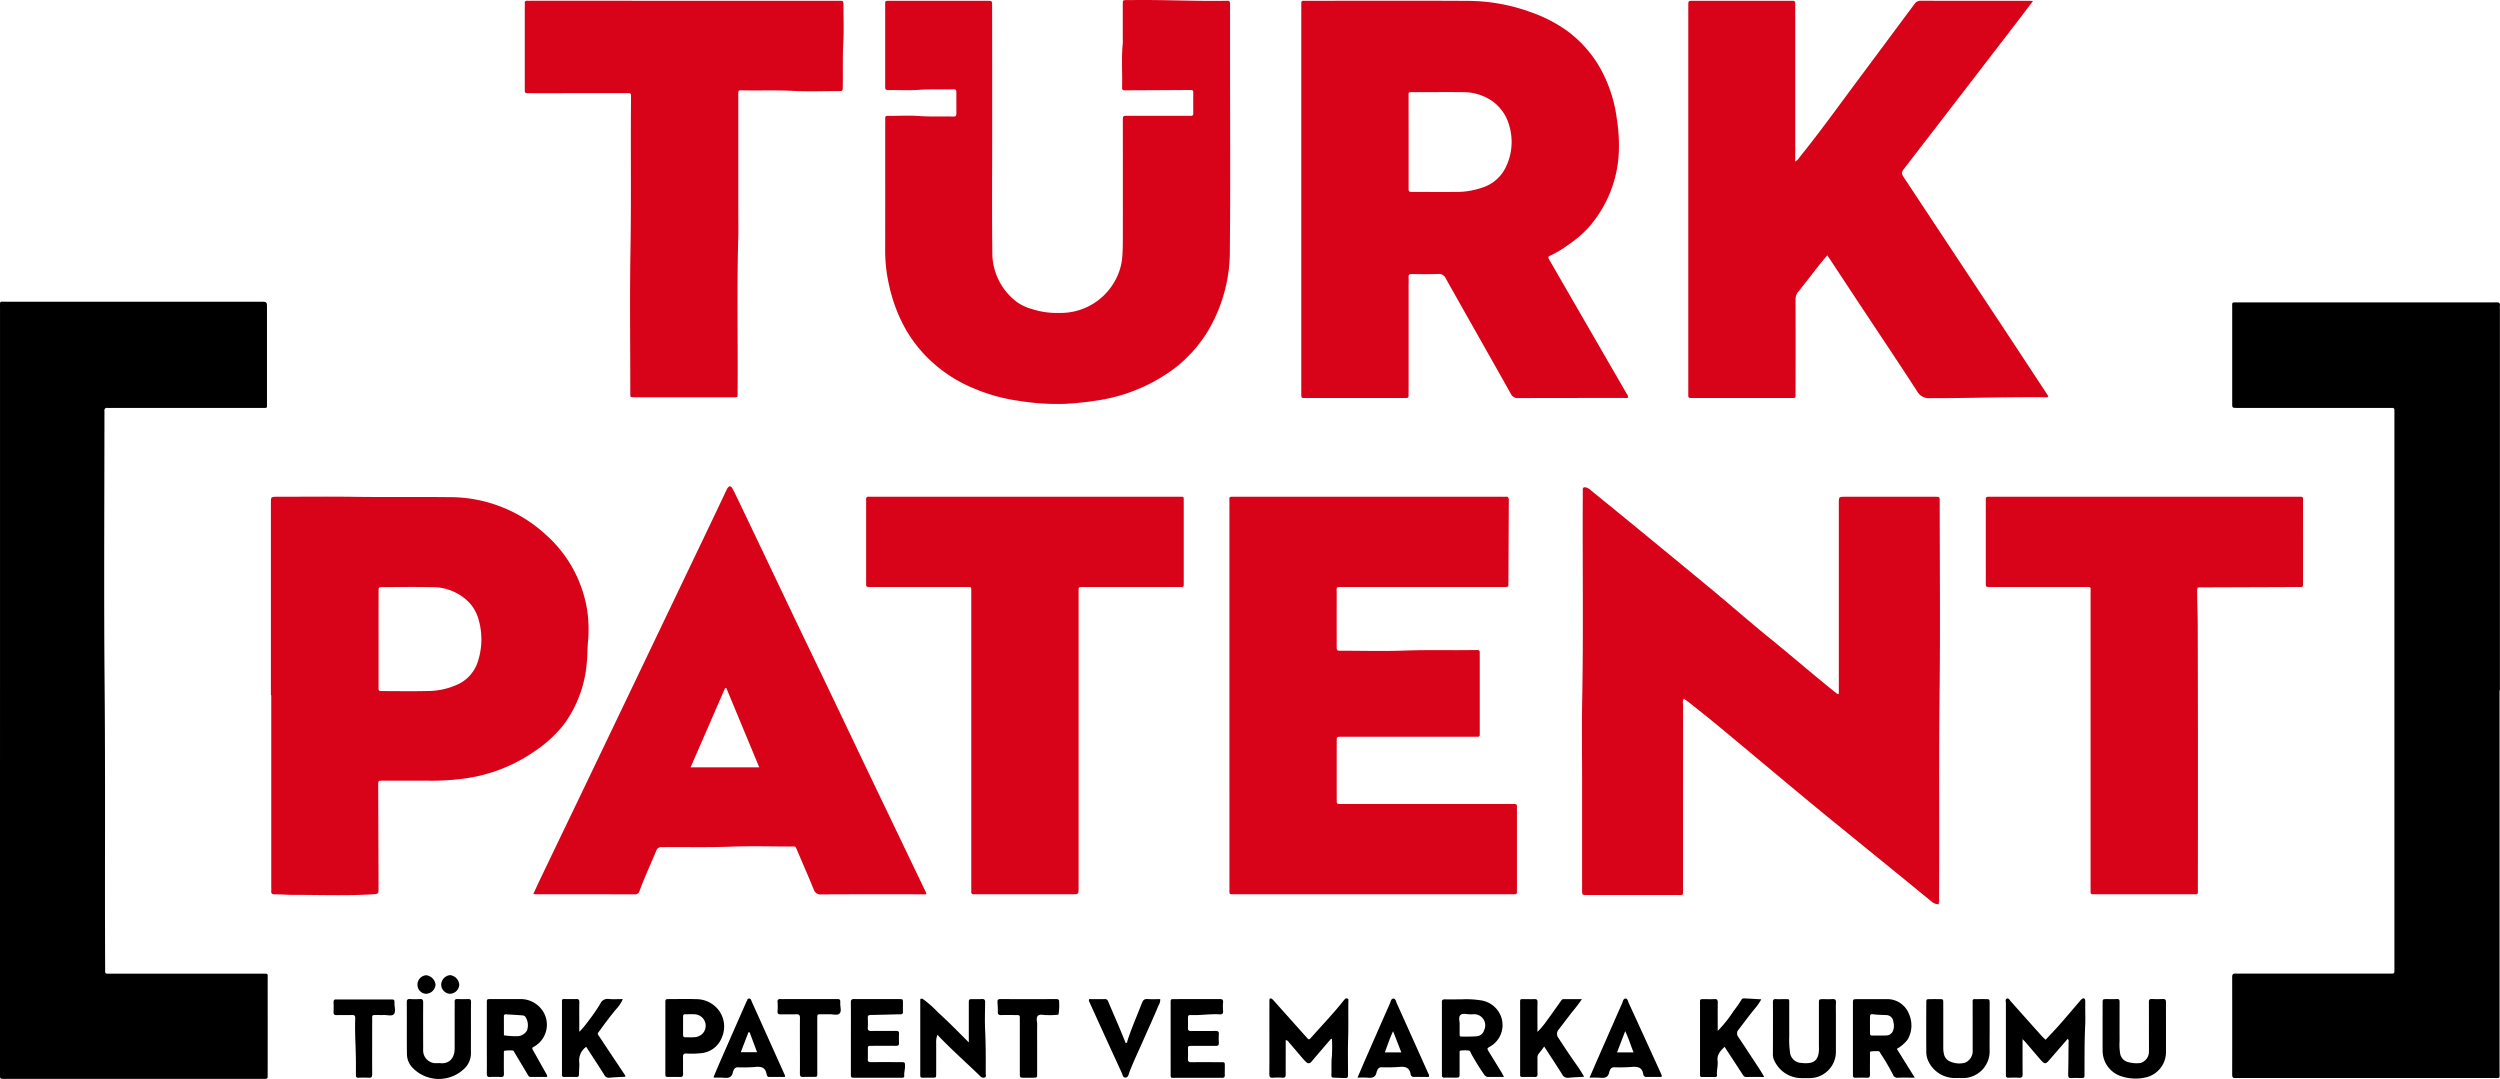 <svg xmlns="http://www.w3.org/2000/svg" width="298.553" height="128.849" viewBox="0 0 298.553 128.849">
  <g transform="translate(0 0)">
    <path d="M539.2,286.887a1.413,1.413,0,0,1-.559.036c-4.187,0-8.372,0-12.559.013a.869.869,0,0,1-.885-.509c-2.581-4.6-5.189-9.179-7.77-13.776a.891.891,0,0,0-.935-.535c-1.033.041-2.072.022-3.106.007-.3,0-.419.084-.4.394.02.422,0,.845,0,1.268v12.366c0,.148-.008.3,0,.444.015.244-.092.348-.335.332-.127-.008-.254,0-.381,0h-11.48c-.629,0-.619.084-.619-.613v-46.23c0-.084.007-.17,0-.253-.021-.232.054-.362.314-.34.168.013.337,0,.507,0,6.385,0,12.77-.026,19.155.013a22.09,22.09,0,0,1,7.482,1.365,17.048,17.048,0,0,1,4.256,2.191,14.206,14.206,0,0,1,4.3,5.069,16.77,16.77,0,0,1,1.669,5.468,19.789,19.789,0,0,1,.25,3.46,14.5,14.5,0,0,1-3.777,9.673,13.66,13.66,0,0,1-2.277,1.908,12.306,12.306,0,0,1-2,1.215c-.465.205-.455.231-.193.684l4.24,7.342q2.47,4.273,4.938,8.546C539.119,286.568,539.242,286.7,539.2,286.887Zm-26.214-30.532q0,2.724,0,5.451c0,.507.007.513.524.513,1.712,0,3.424.016,5.136,0a9.355,9.355,0,0,0,3.1-.505,4.667,4.667,0,0,0,2.816-2.391,6.817,6.817,0,0,0,.459-4.974,5.319,5.319,0,0,0-1.933-2.9,6.059,6.059,0,0,0-3.554-1.146c-2.007-.016-4.014,0-6.023,0-.578,0-.527-.025-.527.567Q512.985,253.66,512.987,256.355Z" transform="translate(-344.771 -239.398)" fill="#d80318"></path>
    <path d="M559.451,313.727v-22.77c0-.755,0-.755.784-.755H570.7c.084,0,.169,0,.253,0,.544.006.548.006.548.555,0,7.757.076,15.516-.021,23.273-.1,8.029-.008,16.057-.066,24.086a1.918,1.918,0,0,1-.054.755,1.276,1.276,0,0,1-.852-.345q-4.259-3.484-8.529-6.952c-1.96-1.6-3.931-3.185-5.879-4.8-3.7-3.068-7.379-6.158-11.077-9.228-1.151-.957-2.331-1.88-3.5-2.813-.179-.144-.375-.267-.593-.419a1.091,1.091,0,0,0-.082.682q-.007,11-.006,22.005c0,.893.093.759-.784.76q-5.233.007-10.465,0c-.084,0-.169,0-.253,0-.541-.007-.547-.007-.547-.561q0-6.626,0-13.253c0-3.108-.05-6.216.009-9.322.162-8.326.025-16.65.075-24.974,0-.105,0-.212,0-.318,0-.229.132-.287.333-.257a1.387,1.387,0,0,1,.65.373q2.649,2.155,5.293,4.318,4.474,3.67,8.936,7.354c2.4,1.993,4.745,4.052,7.167,6.017,2.669,2.164,5.261,4.422,7.951,6.561C559.259,313.742,559.311,313.771,559.451,313.727Z" transform="translate(-339.857 -230.879)" fill="#d80318"></path>
    <path d="M580.779,239.515c-.653.86-1.233,1.629-1.819,2.392q-3.276,4.264-6.557,8.525-3.415,4.438-6.834,8.87c-.574.745-.578.738-.045,1.543q5.329,8.054,10.658,16.11,3.108,4.7,6.2,9.412c.078.12.155.241.227.354-.126.184-.287.118-.421.117-4.563-.057-9.125.121-13.688.108a1.612,1.612,0,0,1-1.569-.832c-2.085-3.226-4.229-6.414-6.35-9.618q-1.993-3.011-3.977-6.025c-.115-.173-.237-.342-.4-.58-.359.435-.695.827-1.014,1.233-.823,1.043-1.63,2.1-2.46,3.136a1.371,1.371,0,0,0-.308.926q.014,5.516,0,11.031c0,.817.069.708-.71.709q-5.707.005-11.414,0c-.756,0-.687.069-.687-.675q0-23.047,0-46.094c0-.042,0-.084,0-.127.006-.533.006-.538.565-.538q5.326,0,10.654,0c.359,0,.718,0,1.078,0,.465.007.466.011.473.5,0,.127,0,.253,0,.38V258.7a1.618,1.618,0,0,0,.526-.531c2.333-2.89,4.5-5.9,6.717-8.882q3.5-4.7,6.988-9.394a.857.857,0,0,1,.775-.407c4.312.014,8.624.009,12.936.011C580.435,239.493,580.539,239.5,580.779,239.515Z" transform="translate(-337.994 -239.398)" fill="#d80318"></path>
    <path d="M492.848,313.8q0-11.508,0-23.015c0-.824-.123-.746.736-.748q15.949,0,31.9,0a2.194,2.194,0,0,0,.316,0c.35-.053.417.121.415.434-.022,3.3-.032,6.593-.048,9.889,0,.446-.012.448-.456.459-.128,0-.254,0-.381,0q-9.481,0-18.962,0c-.817,0-.707-.068-.708.711q-.007,3.171,0,6.341c0,.55.006.555.552.555,2.516,0,5.034.074,7.546-.019,2.789-.1,5.576-.015,8.362-.064.105,0,.211,0,.316,0,.209-.009.319.074.307.3-.007.127,0,.253,0,.38v9c0,.148,0,.3,0,.444a.211.211,0,0,1-.236.232c-.17,0-.339,0-.507,0H506.525c-.127,0-.254,0-.381,0-.475.011-.482.012-.482.494q-.005,3.519,0,7.038c0,.487.007.489.476.5.126,0,.254,0,.381,0h19.85c.169,0,.339.006.507,0,.208-.007.32.071.308.293-.007.127,0,.254,0,.381v9.447c0,.127,0,.254,0,.381.007.178-.065.279-.253.278-.149,0-.3,0-.444,0H493.51c-.743,0-.657.046-.661-.634,0-.126,0-.253,0-.381Z" transform="translate(-346.029 -230.715)" fill="#d80318"></path>
    <path d="M470.543,255c0,4.862-.039,9.724.016,14.584a7.332,7.332,0,0,0,2.845,5.825,5.466,5.466,0,0,0,1.812.885,9.729,9.729,0,0,0,3.36.486,7.4,7.4,0,0,0,6.53-3.658,7.051,7.051,0,0,0,.973-3.043c.05-.654.064-1.3.066-1.957q.007-6.974,0-13.95c0-.127,0-.253,0-.38.006-.545.006-.55.554-.55q3.551,0,7.1,0c.148,0,.3-.006.443,0,.2.009.318-.042.315-.275q-.01-1.269,0-2.537c0-.233-.117-.277-.315-.275-1.31.012-2.62.018-3.93.025s-2.62.009-3.931.021c-.246,0-.334-.1-.327-.339.054-1.749-.1-3.5.084-5.252a4.336,4.336,0,0,0,0-.444c0-1.416,0-2.832,0-4.248,0-.49.008-.49.476-.5.063,0,.127,0,.19,0,.17,0,.339,0,.507,0,3.7-.048,7.392.145,11.089.088.544-.008.548,0,.548.553q0,3.169,0,6.341c0,7.608.052,15.218-.023,22.827a18.669,18.669,0,0,1-2.583,9.656,16.2,16.2,0,0,1-4.015,4.508,20.388,20.388,0,0,1-9.18,3.834,37.874,37.874,0,0,1-3.889.412,28.208,28.208,0,0,1-5.4-.34,21.174,21.174,0,0,1-5.354-1.442,16.889,16.889,0,0,1-5.356-3.414,16.008,16.008,0,0,1-2.966-3.766,18.82,18.82,0,0,1-1.919-5.064,18.432,18.432,0,0,1-.5-4.126c.012-5.178,0-10.356.006-15.534,0-.789-.073-.7.718-.705,1.079,0,2.162-.066,3.234.015,1.33.1,2.658.037,3.986.066.552.012.557,0,.559-.541,0-.782-.007-1.564,0-2.346,0-.268-.083-.379-.363-.368-1.37.052-2.74-.03-4.113.068-1.22.088-2.451.013-3.678.025-.289,0-.373-.127-.349-.383.006-.063,0-.127,0-.19v-9.511c0-.593-.056-.574.594-.574q5.8,0,11.607,0c.567,0,.57,0,.57.6Q470.544,247.55,470.543,255Z" transform="translate(-352.055 -239.41)" fill="#d80318"></path>
    <path d="M395.162,313.743V290.791c0-.753,0-.753.785-.753,3.087,0,6.173-.035,9.258.008,3.72.053,7.44-.006,11.159.038a16.915,16.915,0,0,1,11.595,4.456,15.216,15.216,0,0,1,5.046,9.589,16.157,16.157,0,0,1,.015,3.341c-.067.775-.052,1.554-.129,2.333a14.449,14.449,0,0,1-2.707,7.379,14.843,14.843,0,0,1-3.465,3.207,19.152,19.152,0,0,1-8.577,3.315,28.8,28.8,0,0,1-4.224.241c-1.8-.008-3.594,0-5.391,0-.545,0-.553,0-.551.551q.018,5.992.041,11.982v.253c0,.745,0,.741-.753.786-3.166.189-6.335.054-9.5.066-.712,0-1.431-.079-2.147-.061-.346.009-.449-.13-.414-.446a4,4,0,0,0,0-.443V313.743Zm12.855-6.754q0,2.884,0,5.768c0,.48.009.489.49.489,1.774,0,3.548.036,5.32-.01a8.567,8.567,0,0,0,3.5-.725,4.477,4.477,0,0,0,2.473-2.577,8.526,8.526,0,0,0,.132-5.34,4.788,4.788,0,0,0-1.167-2,6.087,6.087,0,0,0-4.4-1.761c-1.944-.042-3.889-.012-5.833-.008-.5,0-.51.008-.511.527Q408.013,304.168,408.017,306.989Z" transform="translate(-362.81 -230.715)" fill="#d80318"></path>
    <path d="M468.84,337.694h-.661c-3.952,0-7.906-.013-11.859.014a.853.853,0,0,1-.937-.614c-.614-1.5-1.263-2.988-1.9-4.481-.314-.741-.189-.623-.892-.625-2.346-.006-4.694-.071-7.038.015-2.767.1-5.532.032-8.3.057a.639.639,0,0,0-.686.478c-.656,1.576-1.379,3.123-1.969,4.727a.537.537,0,0,1-.576.436c-3.952-.014-7.9-.009-11.857-.011-.062,0-.125-.016-.26-.034.271-.585.524-1.15.791-1.707q2.339-4.878,4.684-9.75,2.846-5.932,5.686-11.866,2.09-4.364,4.177-8.73,2.867-5.99,5.734-11.982.954-2,1.9-4c.064-.134.127-.268.2-.395.193-.326.414-.335.594-.012.2.35.371.711.544,1.073q1.38,2.881,2.755,5.764,2.232,4.681,4.462,9.363c1.056,2.208,2.124,4.407,3.18,6.614q2.294,4.793,4.579,9.589,1.515,3.167,3.036,6.332,2.283,4.762,4.568,9.524A1.15,1.15,0,0,1,468.84,337.694Zm-23.886-24.63-.142-.011-4.126,9.479h8.2Z" transform="translate(-358.215 -230.895)" fill="#d80318"></path>
    <path d="M440.022,239.49h18.141c.126,0,.254,0,.381,0,.545.007.548.007.549.554,0,1.438.064,2.878-.015,4.311-.1,1.816-.033,3.63-.069,5.444-.009.459-.012.469-.443.47-1.817,0-3.64.071-5.454-.018-1.986-.1-3.969-.026-5.953-.063-.67-.013-.625-.078-.625.668v14.078c0,.909.022,1.819,0,2.727-.183,6.21-.032,12.422-.081,18.633,0,.6.036.545-.551.545H434.229c-.105,0-.211,0-.316,0-.178,0-.282-.064-.275-.258,0-.105,0-.211,0-.318,0-5.686-.075-11.373.021-17.058.1-5.915.012-11.83.063-17.746q0-.158,0-.316c0-.628.086-.62-.612-.62H421.82c-.149,0-.3-.009-.444,0-.239.018-.357-.074-.34-.323.008-.125,0-.253,0-.38v-9.639a3.739,3.739,0,0,0,0-.381c-.023-.259.108-.33.34-.314.148.011.3,0,.444,0Z" transform="translate(-358.366 -239.397)" fill="#d80318"></path>
    <path d="M474.813,290.037h18.01c.105,0,.211,0,.316,0,.683.007.613-.072.614.607q0,4.788,0,9.574c0,.127,0,.254,0,.381-.007.155-.095.221-.247.218s-.3,0-.443,0h-11.1c-.169,0-.339,0-.507,0-.186,0-.265.09-.259.273s0,.337,0,.507v35.123c0,.79,0,.791-.812.791H469.159c-.148,0-.3-.008-.444,0-.24.015-.353-.08-.334-.329.013-.169,0-.339,0-.507V301.363c0-.6.041-.546-.547-.546H456.61c-.148,0-.3-.008-.444,0-.234.014-.361-.071-.343-.323.008-.127,0-.253,0-.38v-9.384a3.16,3.16,0,0,0,0-.316c-.025-.26.057-.407.348-.381.147.013.3,0,.443,0Z" transform="translate(-352.39 -230.714)" fill="#d80318"></path>
    <path d="M588.851,290.036q9.133,0,18.265,0c.812,0,.7-.061.7.721q.005,4.66,0,9.319c0,.17,0,.339,0,.507a.212.212,0,0,1-.239.23c-.127,0-.253,0-.381,0l-11.349.042c-.063,0-.127,0-.19,0-.472.011-.48.011-.482.5,0,1.328.064,2.658.068,3.984q.042,15.691.014,31.384c0,.875.131.784-.761.784q-5.676.005-11.352,0c-.148,0-.3-.006-.444,0-.191.007-.259-.089-.254-.269s0-.38,0-.571q0-17.531,0-35.062c0-.9.138-.79-.815-.791q-5.422-.005-10.845,0c-.126,0-.254,0-.381,0-.458-.01-.471-.01-.471-.444q-.005-4.944,0-9.891c0-.437.011-.443.531-.443q5.516,0,11.034,0Z" transform="translate(-332.787 -230.714)" fill="#d80318"></path>
  </g>
  <g transform="translate(0 36.022)">
    <g>
      <path d="M367.555,316.554q0-22.8,0-45.592c0-.952-.114-.8.8-.8q15.158-.005,30.318,0c.763,0,.763,0,.763.78q0,5.644,0,11.288c0,.69.081.614-.6.614q-9.006,0-18.013,0a2.942,2.942,0,0,1-.381,0c-.347-.045-.451.123-.417.439a3.732,3.732,0,0,1,0,.38c0,10.738-.076,21.477.02,32.213.1,11.305.011,22.61.064,33.914,0,.105,0,.212,0,.318-.011.211.076.312.3.3.148-.009.3,0,.444,0q8.975,0,17.948,0c.834,0,.718-.08.718.7q.005,5.581,0,11.16c0,.128-.008.254,0,.381.02.256-.111.334-.345.32-.146-.009-.3,0-.444,0h-30.38c-.105,0-.212,0-.318,0-.472-.008-.473-.008-.482-.49,0-.148,0-.3,0-.444Z" transform="translate(-367.553 -270.151)"></path>
      <path d="M626.972,316.546v.759q0,22.382,0,44.766c0,.882.139.784-.757.784q-15.19,0-30.38,0a3.15,3.15,0,0,0-.38,0c-.35.045-.414-.13-.413-.442q.012-5.8,0-11.6c0-.33.093-.443.425-.434.718.02,1.438.006,2.156.006h16.173c.663,0,.62.052.62-.613q0-33.164,0-66.326c0-.105,0-.212,0-.316.012-.213-.08-.313-.3-.3-.169.007-.337,0-.507,0H595.978c-.128,0-.254,0-.381,0-.546-.006-.551-.006-.551-.55q0-5.707,0-11.413c0-.687-.094-.635.654-.635q13.255,0,26.511,0c1.459,0,2.918.007,4.375-.007.319,0,.48.07.429.417a2.725,2.725,0,0,0,0,.38v45.526Z" transform="translate(-328.473 -270.139)"></path>
      <path d="M576.73,346.1c.579-.626,1.16-1.229,1.713-1.858.807-.916,1.593-1.851,2.388-2.777a1.338,1.338,0,0,1,.218-.227c.226-.163.393-.082.408.2.013.253,0,.507,0,.76,0,.739.029,1.48-.006,2.217-.094,1.939-.074,3.879-.081,5.818,0,.428-.009.43-.462.435-.359,0-.72-.023-1.076.008s-.417-.129-.411-.437c.027-1.288.035-2.574.046-3.862a.422.422,0,0,0-.1-.39l-1.514,1.742c-.234.271-.465.544-.7.813-.415.476-.554.484-.983,0-.612-.7-1.2-1.407-1.808-2.11-.09-.105-.189-.2-.388-.416v.606c0,1.2-.007,2.407.006,3.611,0,.3-.088.417-.4.4-.422-.021-.845-.014-1.268,0-.245.007-.35-.093-.329-.334.006-.063,0-.127,0-.19q0-4.213,0-8.426c0-.171-.113-.42.125-.5.221-.073.306.163.43.3q1.89,2.125,3.788,4.241C576.45,345.85,576.58,345.958,576.73,346.1Z" transform="translate(-332.436 -257.953)"></path>
      <path d="M504.286,345.981l-1.93,2.25c-.15.176-.293.359-.45.528a.364.364,0,0,1-.558.032,3.832,3.832,0,0,1-.4-.405c-.577-.67-1.146-1.346-1.725-2.016a.443.443,0,0,0-.353-.226v1.427c0,.887-.008,1.774,0,2.661,0,.293-.073.424-.391.4a7.861,7.861,0,0,0-1.139,0c-.348.027-.427-.116-.424-.435.012-1.541.006-3.083.006-4.625q0-1.9,0-3.8c0-.148,0-.3.008-.444.015-.182.135-.2.265-.124a.965.965,0,0,1,.233.21q1.979,2.213,3.956,4.428c.245.274.273.281.53-.007,1.243-1.4,2.538-2.758,3.717-4.218.078-.1.16-.195.239-.293.1-.124.221-.212.381-.142s.1.217.1.334c-.02,1.52.022,3.038-.028,4.559-.045,1.35-.009,2.7-.012,4.054,0,.541,0,.546-.559.538-.38-.006-.759-.036-1.138-.039-.224,0-.3-.1-.289-.311.038-.735-.027-1.469.055-2.209a18.486,18.486,0,0,0,.016-2.072Z" transform="translate(-345.329 -257.953)"></path>
      <path d="M521.921,350.526c-.7,0-1.268-.008-1.837,0a.588.588,0,0,1-.526-.273,28.808,28.808,0,0,1-1.536-2.468c-.094-.155-.112-.4-.341-.418a5.039,5.039,0,0,0-.949.007c-.141.016-.115.2-.115.328,0,.782,0,1.563,0,2.346,0,.553,0,.555-.545.559-.422,0-.845-.006-1.268,0-.213,0-.313-.081-.3-.3.007-.126,0-.253,0-.38v-7.988c0-.107.008-.212,0-.318-.028-.278.095-.37.367-.364.655.013,1.31,0,1.965,0a10.9,10.9,0,0,1,2.27.111,3.026,3.026,0,0,1,2.271,1.534,2.951,2.951,0,0,1-1.134,4c-.364.217-.373.212-.131.608.516.847,1.037,1.69,1.555,2.535C521.733,350.179,521.8,350.306,521.921,350.526Zm-5.3-6.209c0,.435,0,.793,0,1.152,0,.151.055.239.218.237.591-.01,1.182.011,1.771-.036a1,1,0,0,0,.936-.732,1.33,1.33,0,0,0-1.4-1.894c-.063,0-.127,0-.19,0-.417.025-.95-.177-1.224.077C516.413,343.408,516.675,343.961,516.616,344.317Z" transform="translate(-342.31 -257.935)"></path>
      <path d="M563.778,350.617c-.763,0-1.4-.019-2.029.008a.535.535,0,0,1-.573-.37,26.733,26.733,0,0,0-1.473-2.509c-.076-.124-.115-.292-.294-.294a5.391,5.391,0,0,0-.882.034c-.142.021-.1.21-.1.33,0,.8-.012,1.607,0,2.409.007.3-.086.415-.4.4-.443-.023-.888-.011-1.331,0-.209,0-.322-.07-.307-.293.006-.084,0-.169,0-.253q0-4.153,0-8.307c0-.525,0-.531.5-.532,1.141,0,2.283-.014,3.425,0a2.788,2.788,0,0,1,2.805,1.855,3.353,3.353,0,0,1-.2,2.979,4.294,4.294,0,0,1-1.289,1.1Zm-5.353-6.288c0,.318.008.635,0,.952-.007.212.069.309.289.306.548-.008,1.1.006,1.647-.012a.875.875,0,0,0,.841-.636,1.677,1.677,0,0,0,.014-.987.86.86,0,0,0-.887-.812c-.462-.023-.921-.02-1.384-.08-.5-.064-.512-.028-.519.509C558.423,343.823,558.426,344.076,558.426,344.329Z" transform="translate(-335.111 -257.941)"></path>
      <path d="M424.366,350.53c-.655,0-1.3,0-1.955,0-.211,0-.277-.134-.366-.285-.5-.853-1.016-1.7-1.525-2.55-.084-.141-.123-.333-.336-.334a5.524,5.524,0,0,0-.882.034c-.129.021-.1.214-.1.339,0,.8-.014,1.605.006,2.408.007.306-.087.409-.394.391a11.42,11.42,0,0,0-1.267,0c-.322.018-.384-.125-.381-.412.013-1.119,0-2.239,0-3.358q0-2.535,0-5.069c0-.453.009-.463.442-.465,1.161,0,2.324,0,3.486,0a3.168,3.168,0,0,1,2.678,1.309,3,3,0,0,1-.893,4.329c-.35.184-.348.2-.138.571q.758,1.352,1.516,2.7A.5.5,0,0,1,424.366,350.53Zm-5.159-4.972a10.113,10.113,0,0,0,1.557.107,1.383,1.383,0,0,0,1.2-.687,1.848,1.848,0,0,0-.122-1.513.463.463,0,0,0-.4-.285c-.668-.055-1.337-.09-2.006-.129a.2.2,0,0,0-.232.231C419.205,344.036,419.207,344.791,419.207,345.559Z" transform="translate(-359.029 -257.94)"></path>
      <path d="M467.137,346.408c0-1.588,0-3.122,0-4.654,0-.509,0-.51.509-.514.339,0,.677.019,1.014-.006s.435.082.429.42c-.02,1.119-.052,2.24,0,3.356.082,1.707.072,3.413.069,5.121,0,.156.09.367-.095.459a.475.475,0,0,1-.565-.152c-1.623-1.568-3.31-3.068-4.879-4.691-.07-.072-.134-.151-.216-.246a2.048,2.048,0,0,0-.163.928q.007,1.868,0,3.737c0,.449-.009.451-.448.459-.253,0-.506,0-.759,0-.762,0-.691.074-.693-.664q0-1.52,0-3.04v-5.681c.225-.139.342.027.476.109a12.055,12.055,0,0,1,1.641,1.48C464.714,343.953,465.886,345.163,467.137,346.408Z" transform="translate(-351.441 -257.948)"></path>
      <path d="M548.471,350.545c-.776,0-1.447-.013-2.119.006-.268.007-.361-.159-.477-.339-.7-1.076-1.4-2.15-2.135-3.269-.488.489-.926.918-.832,1.673.07.561-.128,1.127-.074,1.7.014.155-.062.231-.221.23-.529,0-1.056,0-1.584,0a.2.2,0,0,1-.221-.24c0-.105,0-.211,0-.316v-8.172c0-.6-.059-.57.593-.568.38,0,.762.016,1.14-.006.316-.019.391.114.387.408-.015.928-.006,1.857-.006,2.787v.6a14.723,14.723,0,0,0,1.9-2.375,13.986,13.986,0,0,0,.937-1.345c.087-.187.278-.164.445-.156.626.033,1.25.07,1.922.108a6.994,6.994,0,0,1-.845,1.2c-.642.78-1.239,1.6-1.85,2.4a.671.671,0,0,0-.047.9c.662.977,1.3,1.972,1.951,2.955C547.706,349.291,548.088,349.842,548.471,350.545Z" transform="translate(-337.79 -257.953)"></path>
      <path d="M486.857,345.871q0-2.09,0-4.18c0-.449.007-.457.437-.458,1.8,0,3.59,0,5.384-.007.3,0,.476.043.442.407a5.323,5.323,0,0,0,0,1.012c.033.357-.129.427-.438.408-1.1-.068-2.187.123-3.283.086-.464-.015-.466.007-.471.5,0,.337.015.677-.006,1.014-.019.311.108.4.406.394.949-.014,1.9,0,2.85-.011.313-.006.468.06.435.412a7.447,7.447,0,0,0,0,1.012c.013.275-.093.366-.367.361-.929-.013-1.858,0-2.786,0-.541,0-.538-.019-.53.507,0,.337.022.677-.006,1.012s.1.436.428.43c1.1-.015,2.2-.007,3.294,0,.758,0,.677-.074.682.675,0,.274-.013.55,0,.823s-.09.39-.366.364c-.125-.012-.253,0-.38,0-1.667,0-3.336,0-5,0-.786,0-.721.122-.722-.691Q486.855,347.9,486.857,345.871Z" transform="translate(-347.058 -257.941)"></path>
      <path d="M525.351,346.9c-.23.3-.412.56-.616.8a.8.8,0,0,0-.191.577c.011.634-.008,1.268.008,1.9.008.278-.084.369-.36.359-.485-.019-.971-.009-1.458,0-.187,0-.271-.074-.259-.261,0-.083,0-.169,0-.253q0-4.15,0-8.3c0-.5-.032-.492.476-.489.4,0,.8.018,1.2,0,.3-.016.407.069.4.384-.02.929-.007,1.859-.007,2.788v.745a9.131,9.131,0,0,0,1.063-1.262c.575-.779,1.131-1.574,1.692-2.364.1-.136.161-.289.374-.287.689.008,1.377,0,2.181,0a19.006,19.006,0,0,1-1.2,1.57c-.526.684-1.042,1.377-1.573,2.058a.773.773,0,0,0-.022,1.016c.737,1.155,1.507,2.289,2.3,3.41.262.374.491.771.769,1.211-.674.043-1.275.068-1.874.125a.724.724,0,0,1-.758-.407C526.807,349.125,526.1,348.053,525.351,346.9Z" transform="translate(-340.939 -257.941)"></path>
      <path d="M454.272,345.892c0-1.416.011-2.831-.007-4.247,0-.339.1-.423.429-.421,1.775.014,3.551,0,5.326.008.457,0,.461.009.468.439,0,.359-.007.718,0,1.077.006.217-.082.312-.3.3-.084,0-.169,0-.254,0-1.095.028-2.19.066-3.286.078-.277,0-.373.084-.359.361a9.486,9.486,0,0,1,0,1.14c-.023.352.134.418.446.414.971-.016,1.944,0,2.915-.011.261,0,.388.059.37.348a10.3,10.3,0,0,0,0,1.077c.013.278-.1.363-.369.36-.971-.012-1.944-.007-2.915,0-.431,0-.434.009-.439.458,0,.38.015.762-.006,1.14-.016.289.108.351.369.349,1.184-.011,2.367-.007,3.551,0,.526,0,.522.007.527.514,0,.38-.132.746-.093,1.13.015.157-.093.219-.241.216-.086,0-.17,0-.254,0q-2.694,0-5.389,0c-.484,0-.491-.007-.492-.477C454.27,348.723,454.272,347.308,454.272,345.892Z" transform="translate(-352.657 -257.941)"></path>
      <path d="M427.72,346.932a1.989,1.989,0,0,0-.834,1.817c.047.478-.028.968-.027,1.452,0,.244-.081.342-.327.335-.465-.011-.929-.014-1.393,0-.259.009-.339-.1-.314-.336a1.719,1.719,0,0,0,0-.19q0-4.148,0-8.3c0-.495-.035-.486.48-.483.4,0,.8.018,1.2,0,.3-.018.4.079.395.389-.019.928-.006,1.857-.006,2.785v.745a10.931,10.931,0,0,0,1.1-1.316,19.873,19.873,0,0,0,1.428-2.081.922.922,0,0,1,.971-.528c.543.049,1.093.012,1.7.012a4.032,4.032,0,0,1-.809,1.215q-.965,1.171-1.846,2.406c-.45.627-.435.418-.041,1.018.974,1.479,1.962,2.948,2.941,4.422a.172.172,0,0,1,.033.213c-.614.035-1.256.059-1.895.116a.586.586,0,0,1-.6-.348C429.167,349.158,428.442,348.048,427.72,346.932Z" transform="translate(-357.715 -257.943)"></path>
      <path d="M589.406,344.669c0,.971,0,1.943,0,2.914a3.1,3.1,0,0,1-2.237,2.956,5.366,5.366,0,0,1-3.058-.076,3.206,3.206,0,0,1-2.273-3.1c-.006-1.878,0-3.758,0-5.637,0-.484.007-.487.477-.495.4,0,.8.024,1.2-.007.365-.028.35.182.35.431,0,1.52-.01,3.041,0,4.561a6.489,6.489,0,0,0,.076,1.571,1.287,1.287,0,0,0,.961.977,3.69,3.69,0,0,0,1.443.1,1.382,1.382,0,0,0,1.023-1.351c.013-.717,0-1.435,0-2.154,0-1.246.007-2.491-.006-3.738,0-.291.061-.422.382-.4a11.413,11.413,0,0,0,1.267,0c.308-.015.4.1.393.4C589.4,342.642,589.406,343.656,589.406,344.669Z" transform="translate(-330.741 -257.942)"></path>
      <path d="M571.435,344.684c0,.929-.016,1.86,0,2.789a3.191,3.191,0,0,1-3.216,3.191c-.335-.028-.675,0-1.014-.006a3.5,3.5,0,0,1-2.992-1.819,2.688,2.688,0,0,1-.344-1.451c-.015-1.9-.008-3.8,0-5.7,0-.441.009-.445.455-.451q.571-.009,1.141,0c.424.006.43.009.431.465q0,2.661,0,5.324a3.208,3.208,0,0,0,.093.81,1.18,1.18,0,0,0,.587.783,2.7,2.7,0,0,0,1.905.214,1.491,1.491,0,0,0,.925-1.512c.006-1.8,0-3.59,0-5.387,0-.807-.112-.687.706-.7q.411-.005.824,0c.492.007.5.008.5.537C571.438,342.741,571.435,343.712,571.435,344.684Z" transform="translate(-333.829 -257.941)"></path>
      <path d="M435.362,345.9c0-1.394,0-2.789,0-4.182,0-.477.007-.484.485-.485,1.056,0,2.114-.032,3.168.007a3.386,3.386,0,0,1,2.658,1.242,3.248,3.248,0,0,1,.43,3.347,2.93,2.93,0,0,1-2.569,1.871,9.881,9.881,0,0,1-1.644.034c-.352-.015-.43.124-.421.439.016.654-.009,1.309.011,1.964.009.3-.087.415-.394.4-.422-.02-.845,0-1.267-.006-.449-.006-.457-.011-.458-.449C435.36,348.689,435.362,347.294,435.362,345.9Zm2.115-1.479c0,.357,0,.716,0,1.073,0,.2.064.312.289.3.336-.012.677.028,1.009-.012a1.413,1.413,0,0,0,1.146-.568,1.369,1.369,0,0,0-1.016-2.162c-.374-.039-.757,0-1.135-.011-.221-.006-.3.095-.293.3C437.482,343.706,437.477,344.065,437.477,344.422Z" transform="translate(-355.904 -257.942)"></path>
      <path d="M548.242,344.732c0-1.035.008-2.069-.006-3.1,0-.291.06-.428.381-.4.336.026.676,0,1.014.006.6,0,.555-.053.555.532,0,1.31,0,2.619,0,3.928a10.7,10.7,0,0,0,.083,1.826,1.409,1.409,0,0,0,1.36,1.33,4.253,4.253,0,0,0,.5.035c1.06.014,1.536-.43,1.6-1.5.015-.252,0-.506,0-.761,0-1.625,0-3.252,0-4.877,0-.505.006-.507.522-.512.36,0,.719.016,1.077-.006.313-.018.461.059.437.412-.03.462-.007.928-.007,1.393,0,1.5,0,3,0,4.5a3.141,3.141,0,0,1-3.129,3.13c-.316,0-.634,0-.95,0a3.576,3.576,0,0,1-3.3-2.151,1.643,1.643,0,0,1-.145-.8Q548.244,346.222,548.242,344.732Z" transform="translate(-336.513 -257.941)"></path>
      <path d="M416.673,344.753c0,.971-.008,1.943,0,2.914a2.512,2.512,0,0,1-.745,1.821,4.357,4.357,0,0,1-6.2-.027,2.381,2.381,0,0,1-.7-1.648c-.027-2.069,0-4.139-.018-6.208,0-.325.118-.394.407-.378a8.385,8.385,0,0,0,1.139,0c.356-.029.414.128.411.437-.012,1.774-.006,3.548,0,5.321,0,.149-.012.3,0,.444a1.507,1.507,0,0,0,1.59,1.455c.148,0,.3-.013.443,0,1.036.11,1.726-.559,1.727-1.755q0-2.153,0-4.307c0-.422.012-.845,0-1.267-.008-.246.079-.336.326-.328.422.015.846.019,1.267,0,.275-.012.366.08.362.359C416.665,342.641,416.673,343.7,416.673,344.753Z" transform="translate(-360.431 -257.942)"></path>
      <path d="M538.13,350.539c-.574,0-1.179-.007-1.782,0a.363.363,0,0,1-.387-.342c-.137-.828-.684-.915-1.384-.854a19.414,19.414,0,0,1-2.024.043.514.514,0,0,0-.574.373,1.114,1.114,0,0,0-.076.173c-.1.649-.517.762-1.091.7a12.059,12.059,0,0,0-1.261-.008c.343-.795.655-1.526.974-2.255q1.459-3.324,2.922-6.645c.09-.206.124-.518.37-.544.285-.03.309.3.4.5q1.965,4.275,3.909,8.559A.3.3,0,0,1,538.13,350.539Zm-3.324-2.934c-.353-.858-.575-1.671-1-2.536l-.973,2.536Z" transform="translate(-339.723 -257.949)"></path>
      <path d="M448.8,350.539h-1.871a.247.247,0,0,1-.273-.205c-.009-.04-.045-.075-.05-.115-.118-.8-.623-.952-1.345-.874a16.616,16.616,0,0,1-2.021.046.514.514,0,0,0-.574.373,1.063,1.063,0,0,0-.076.172c-.1.647-.516.766-1.089.7a9.675,9.675,0,0,0-1.076-.012.8.8,0,0,1-.159-.054c.3-.695.587-1.389.889-2.078q1.492-3.41,2.992-6.815a.724.724,0,0,1,.054-.114c.1-.145.1-.41.352-.389.191.018.225.234.291.382q1.984,4.4,3.957,8.8C448.81,350.392,448.8,350.438,448.8,350.539Zm-4.221-5.343-.138.012-.911,2.375h1.946Z" transform="translate(-355.063 -257.95)"></path>
      <path d="M505.9,350.624c.345-.8.653-1.53.97-2.257q1.454-3.324,2.918-6.642c.089-.2.12-.525.371-.541.309-.02.333.334.428.545q1.895,4.2,3.77,8.4a.453.453,0,0,1,.067.405c-.587,0-1.194-.006-1.8,0a.366.366,0,0,1-.382-.348c-.133-.78-.636-.907-1.323-.848a20.321,20.321,0,0,1-2.086.045.515.515,0,0,0-.572.377,1.054,1.054,0,0,0-.075.172c-.095.6-.463.76-1.03.694A11.059,11.059,0,0,0,505.9,350.624Zm3.272-3.023h1.962l-.983-2.526C509.744,345.944,509.491,346.733,509.169,347.6Z" transform="translate(-343.787 -257.948)"></path>
      <path d="M478.573,341.233c.6,0,1.224.011,1.853,0,.273-.007.349.15.437.36.405.97.83,1.933,1.239,2.9.278.659.544,1.323.818,1.99.209,0,.18-.184.22-.307.495-1.522,1.145-2.985,1.719-4.476.132-.342.294-.5.681-.473.5.036,1.007.009,1.509.009a1.374,1.374,0,0,1-.209.758c-.6,1.459-1.264,2.891-1.9,4.336-.539,1.233-1.132,2.443-1.6,3.706-.083.223-.123.545-.424.569-.33.027-.353-.32-.449-.528q-1.951-4.245-3.881-8.5A.31.31,0,0,1,478.573,341.233Z" transform="translate(-348.489 -257.942)"></path>
      <path d="M473.947,346.874c0,1.1,0,2.2,0,3.3,0,.437-.011.441-.459.447-.36.006-.718,0-1.078,0-.527,0-.53-.006-.532-.566,0-.7,0-1.394,0-2.092,0-1.458,0-2.914,0-4.372,0-.442-.008-.448-.455-.451-.592-.006-1.184-.015-1.774,0-.308.011-.407-.1-.4-.4.012-.379-.014-.758-.039-1.137-.016-.258.052-.375.343-.374q3.327.016,6.655,0c.268,0,.393.081.363.362a6.09,6.09,0,0,1-.08,1.5,9.072,9.072,0,0,1-1.382.051c-.371.027-.838-.165-1.09.1-.224.237-.064.687-.068,1.041C473.94,345.142,473.947,346.008,473.947,346.874Z" transform="translate(-350.09 -257.941)"></path>
      <path d="M449.467,346.768c0-1.1-.01-2.195.006-3.292,0-.329-.1-.444-.431-.432-.611.022-1.223,0-1.835.011-.28.008-.436-.04-.41-.373a7.02,7.02,0,0,0,0-1.076c-.023-.322.114-.4.4-.379.231.02.464,0,.7,0q2.912,0,5.825,0c.56,0,.579,0,.561.532-.014.414.193.941-.1,1.212-.257.239-.766.059-1.165.072-.337.012-.675,0-1.012,0-.455.007-.462.011-.466.445-.006.654,0,1.309,0,1.963,0,1.54,0,3.081,0,4.62,0,.443-.008.446-.444.452-.4,0-.8-.016-1.2.007-.32.019-.439-.073-.432-.416C449.48,349,449.467,347.886,449.467,346.768Z" transform="translate(-353.94 -257.941)"></path>
      <path d="M406.158,346.893c0,1.1-.009,2.195.006,3.293,0,.321-.081.457-.425.432a10.321,10.321,0,0,0-1.2,0c-.26.012-.329-.107-.323-.337.008-.316,0-.634,0-.95.03-1.939-.153-3.875-.081-5.814.012-.307-.087-.4-.391-.391-.612.021-1.225-.006-1.836.012-.281.007-.37-.1-.36-.368.015-.38.015-.761,0-1.14-.012-.272.088-.394.363-.359a.912.912,0,0,0,.127,0q3.167,0,6.334,0c.442,0,.454.009.45.455s.179,1-.069,1.292-.833.08-1.269.109c-.21.014-.422,0-.633,0-.79,0-.686-.059-.689.661C406.155,344.824,406.158,345.858,406.158,346.893Z" transform="translate(-361.714 -257.935)"></path>
    </g>
    <path d="M412.52,339.854a1.183,1.183,0,0,1,1.063-1.065,1.239,1.239,0,0,1,1.093,1.193,1.146,1.146,0,0,1-1.154,1.032A1.106,1.106,0,0,1,412.52,339.854Z" transform="translate(-359.83 -258.36)"></path>
    <path d="M412.257,339.916a1.171,1.171,0,0,1-1.161,1.1,1.076,1.076,0,0,1-.995-1.093,1.123,1.123,0,0,1,1.051-1.123A1.281,1.281,0,0,1,412.257,339.916Z" transform="translate(-360.244 -258.358)"></path>
  </g>
</svg>
